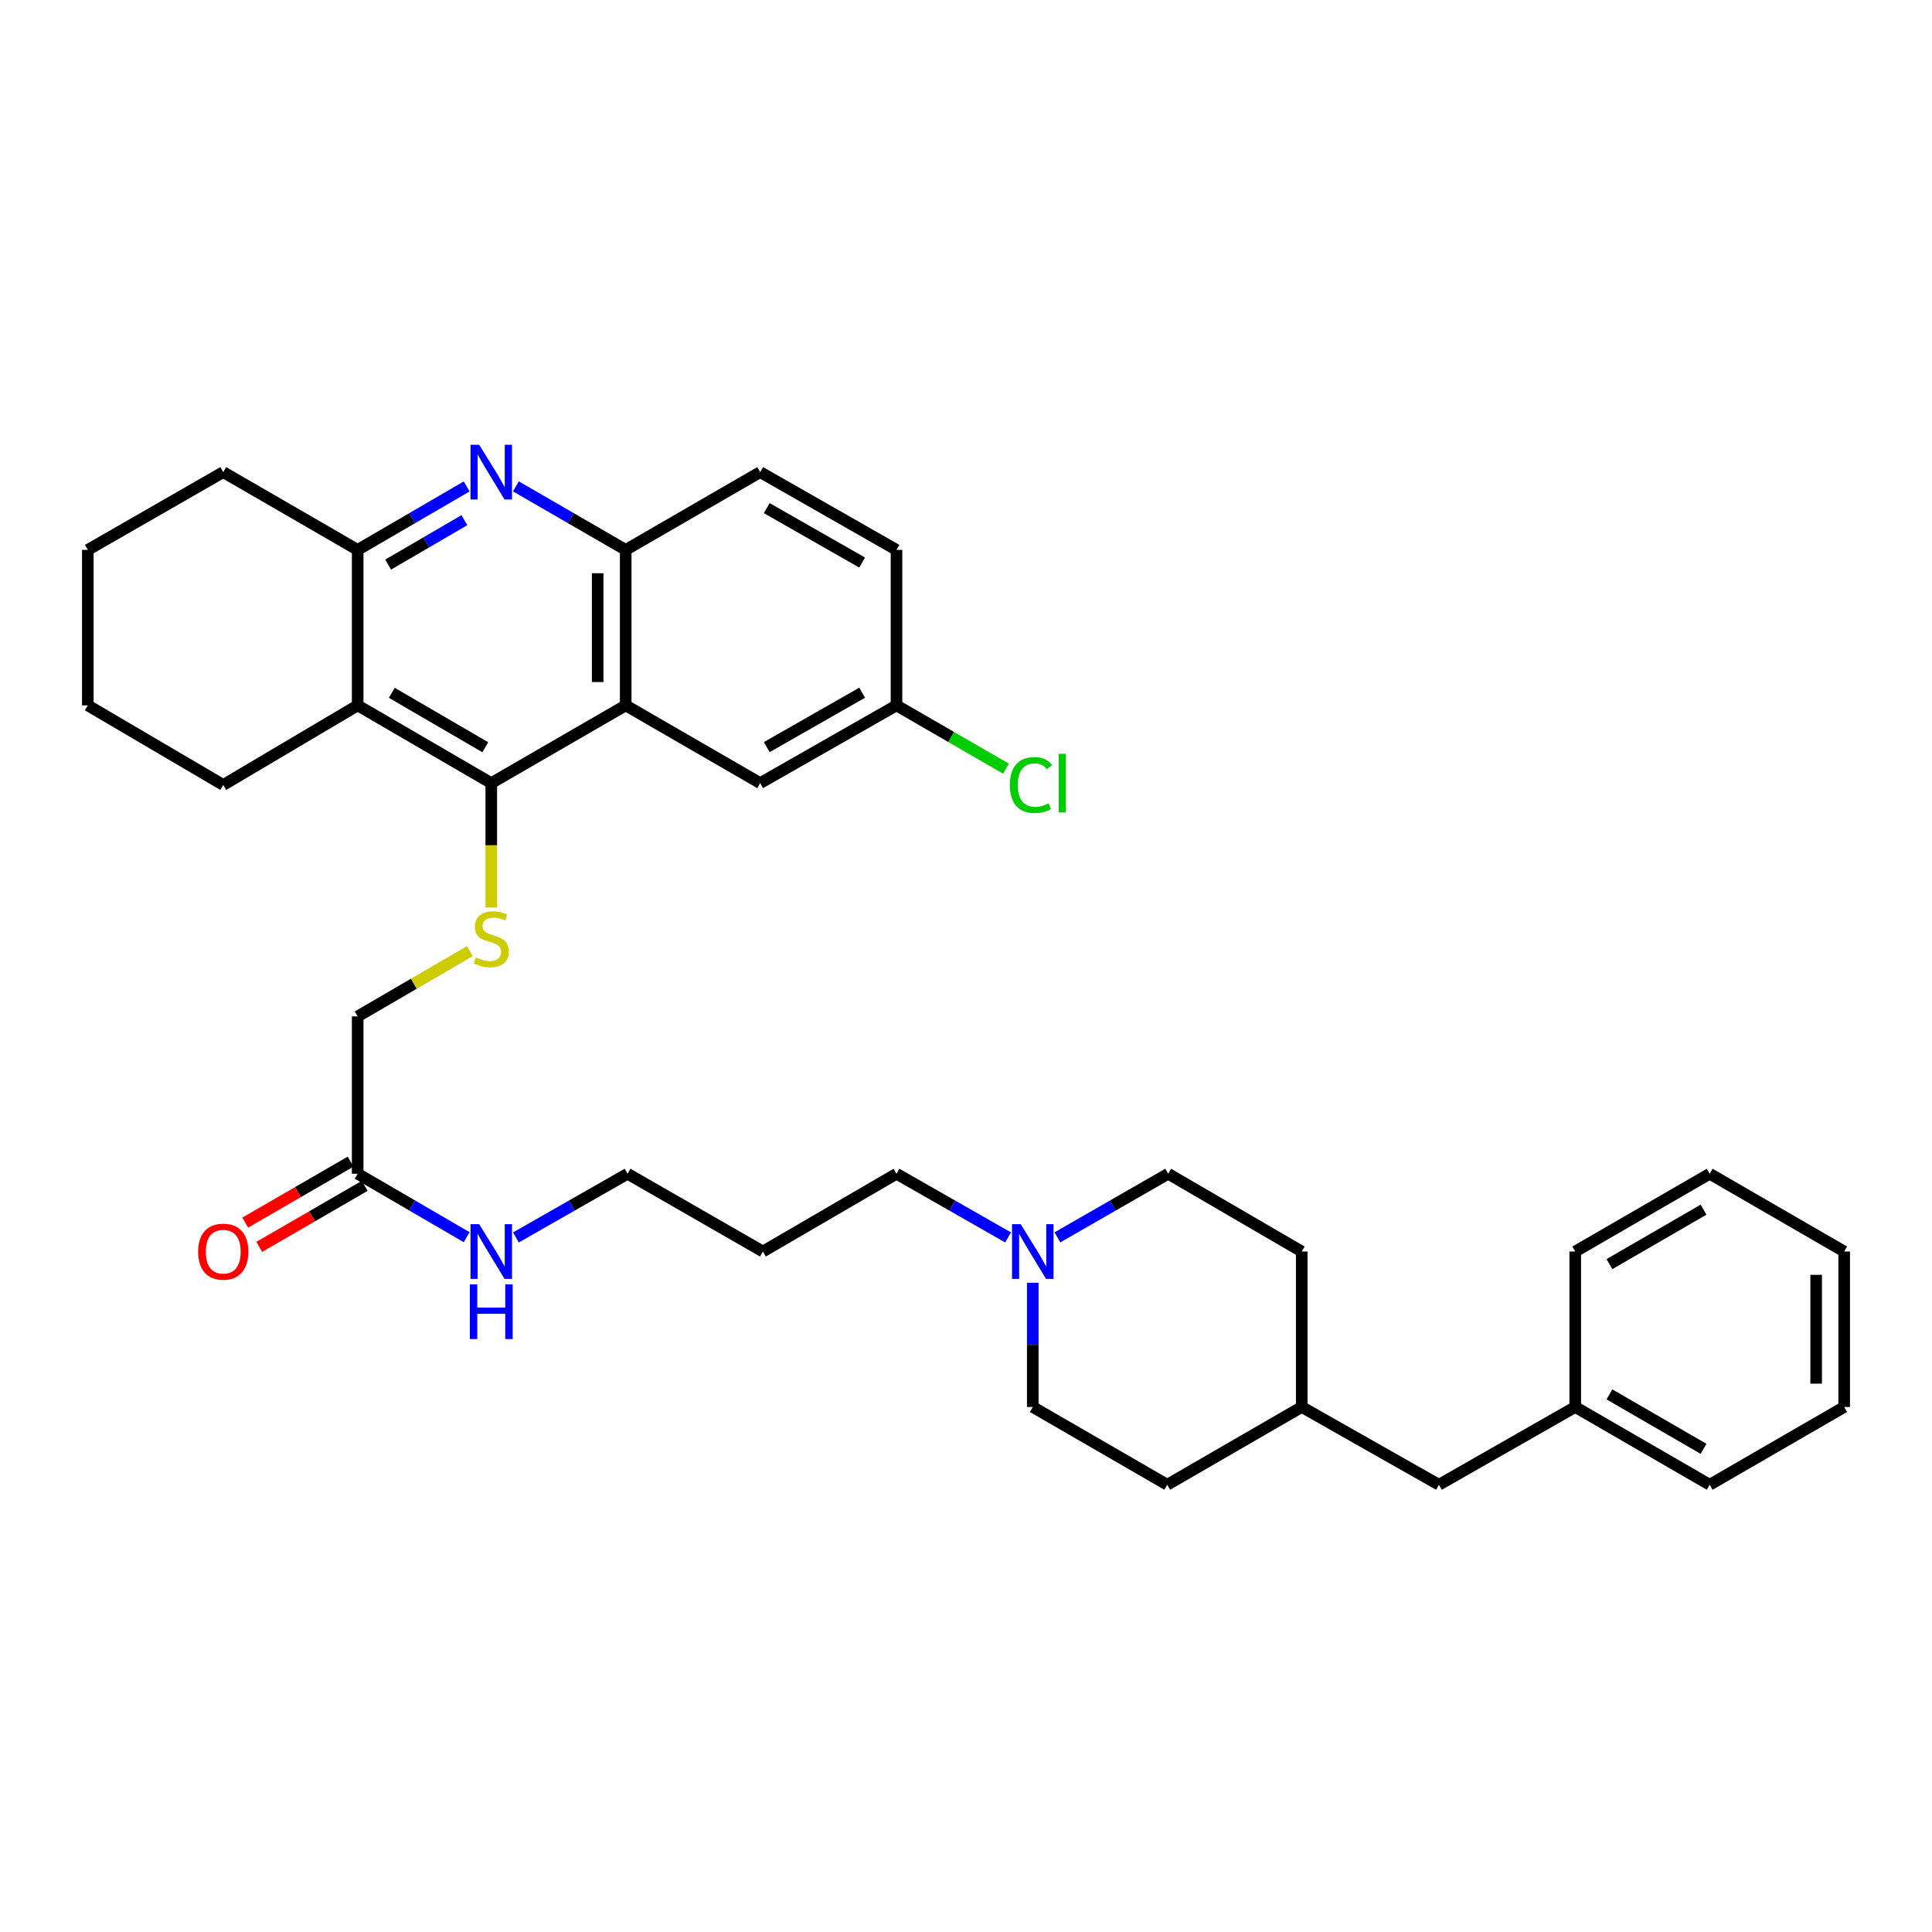 <?xml version='1.0' encoding='iso-8859-1'?>
<svg version='1.1' baseProfile='full'
              xmlns='http://www.w3.org/2000/svg'
                      xmlns:rdkit='http://www.rdkit.org/xml'
                      xmlns:xlink='http://www.w3.org/1999/xlink'
                  xml:space='preserve'
width='1000px' height='1000px' viewBox='0 0 1000 1000'>
<!-- END OF HEADER -->
<rect style='opacity:1.0;fill:#FFFFFF;stroke:none' width='1000' height='1000' x='0' y='0'> </rect>
<path class='bond-0' d='M 254.278,405.345 L 323.861,365.102' style='fill:none;fill-rule:evenodd;stroke:#000000;stroke-width:6px;stroke-linecap:butt;stroke-linejoin:miter;stroke-opacity:1' />
<path class='bond-2' d='M 254.278,405.345 L 185.129,365.102' style='fill:none;fill-rule:evenodd;stroke:#000000;stroke-width:6px;stroke-linecap:butt;stroke-linejoin:miter;stroke-opacity:1' />
<path class='bond-2' d='M 251.201,386.772 L 202.798,358.602' style='fill:none;fill-rule:evenodd;stroke:#000000;stroke-width:6px;stroke-linecap:butt;stroke-linejoin:miter;stroke-opacity:1' />
<path class='bond-5' d='M 254.278,405.345 L 254.278,437.534' style='fill:none;fill-rule:evenodd;stroke:#000000;stroke-width:6px;stroke-linecap:butt;stroke-linejoin:miter;stroke-opacity:1' />
<path class='bond-5' d='M 254.278,437.534 L 254.278,469.723' style='fill:none;fill-rule:evenodd;stroke:#CCCC00;stroke-width:6px;stroke-linecap:butt;stroke-linejoin:miter;stroke-opacity:1' />
<path class='bond-4' d='M 323.861,365.102 L 323.861,284.623' style='fill:none;fill-rule:evenodd;stroke:#000000;stroke-width:6px;stroke-linecap:butt;stroke-linejoin:miter;stroke-opacity:1' />
<path class='bond-4' d='M 309.356,353.03 L 309.356,296.695' style='fill:none;fill-rule:evenodd;stroke:#000000;stroke-width:6px;stroke-linecap:butt;stroke-linejoin:miter;stroke-opacity:1' />
<path class='bond-8' d='M 323.861,365.102 L 393.469,405.345' style='fill:none;fill-rule:evenodd;stroke:#000000;stroke-width:6px;stroke-linecap:butt;stroke-linejoin:miter;stroke-opacity:1' />
<path class='bond-1' d='M 241.537,251.781 L 213.333,268.202' style='fill:none;fill-rule:evenodd;stroke:#0000FF;stroke-width:6px;stroke-linecap:butt;stroke-linejoin:miter;stroke-opacity:1' />
<path class='bond-1' d='M 213.333,268.202 L 185.129,284.623' style='fill:none;fill-rule:evenodd;stroke:#000000;stroke-width:6px;stroke-linecap:butt;stroke-linejoin:miter;stroke-opacity:1' />
<path class='bond-1' d='M 240.374,269.243 L 220.632,280.737' style='fill:none;fill-rule:evenodd;stroke:#0000FF;stroke-width:6px;stroke-linecap:butt;stroke-linejoin:miter;stroke-opacity:1' />
<path class='bond-1' d='M 220.632,280.737 L 200.889,292.232' style='fill:none;fill-rule:evenodd;stroke:#000000;stroke-width:6px;stroke-linecap:butt;stroke-linejoin:miter;stroke-opacity:1' />
<path class='bond-35' d='M 267.028,251.741 L 295.444,268.182' style='fill:none;fill-rule:evenodd;stroke:#0000FF;stroke-width:6px;stroke-linecap:butt;stroke-linejoin:miter;stroke-opacity:1' />
<path class='bond-35' d='M 295.444,268.182 L 323.861,284.623' style='fill:none;fill-rule:evenodd;stroke:#000000;stroke-width:6px;stroke-linecap:butt;stroke-linejoin:miter;stroke-opacity:1' />
<path class='bond-3' d='M 185.129,365.102 L 185.129,284.623' style='fill:none;fill-rule:evenodd;stroke:#000000;stroke-width:6px;stroke-linecap:butt;stroke-linejoin:miter;stroke-opacity:1' />
<path class='bond-20' d='M 185.129,365.102 L 115.554,406.296' style='fill:none;fill-rule:evenodd;stroke:#000000;stroke-width:6px;stroke-linecap:butt;stroke-linejoin:miter;stroke-opacity:1' />
<path class='bond-26' d='M 185.129,284.623 L 115.554,244.364' style='fill:none;fill-rule:evenodd;stroke:#000000;stroke-width:6px;stroke-linecap:butt;stroke-linejoin:miter;stroke-opacity:1' />
<path class='bond-9' d='M 323.861,284.623 L 393.469,244.364' style='fill:none;fill-rule:evenodd;stroke:#000000;stroke-width:6px;stroke-linecap:butt;stroke-linejoin:miter;stroke-opacity:1' />
<path class='bond-11' d='M 243.198,492.304 L 214.163,509.201' style='fill:none;fill-rule:evenodd;stroke:#CCCC00;stroke-width:6px;stroke-linecap:butt;stroke-linejoin:miter;stroke-opacity:1' />
<path class='bond-11' d='M 214.163,509.201 L 185.129,526.099' style='fill:none;fill-rule:evenodd;stroke:#000000;stroke-width:6px;stroke-linecap:butt;stroke-linejoin:miter;stroke-opacity:1' />
<path class='bond-6' d='M 521.792,640.499 L 492.906,624.013' style='fill:none;fill-rule:evenodd;stroke:#0000FF;stroke-width:6px;stroke-linecap:butt;stroke-linejoin:miter;stroke-opacity:1' />
<path class='bond-6' d='M 492.906,624.013 L 464.02,607.528' style='fill:none;fill-rule:evenodd;stroke:#000000;stroke-width:6px;stroke-linecap:butt;stroke-linejoin:miter;stroke-opacity:1' />
<path class='bond-14' d='M 534.562,663.959 L 534.562,696.104' style='fill:none;fill-rule:evenodd;stroke:#0000FF;stroke-width:6px;stroke-linecap:butt;stroke-linejoin:miter;stroke-opacity:1' />
<path class='bond-14' d='M 534.562,696.104 L 534.562,728.25' style='fill:none;fill-rule:evenodd;stroke:#000000;stroke-width:6px;stroke-linecap:butt;stroke-linejoin:miter;stroke-opacity:1' />
<path class='bond-15' d='M 547.323,640.457 L 575.984,623.992' style='fill:none;fill-rule:evenodd;stroke:#0000FF;stroke-width:6px;stroke-linecap:butt;stroke-linejoin:miter;stroke-opacity:1' />
<path class='bond-15' d='M 575.984,623.992 L 604.645,607.528' style='fill:none;fill-rule:evenodd;stroke:#000000;stroke-width:6px;stroke-linecap:butt;stroke-linejoin:miter;stroke-opacity:1' />
<path class='bond-7' d='M 185.129,607.528 L 185.129,526.099' style='fill:none;fill-rule:evenodd;stroke:#000000;stroke-width:6px;stroke-linecap:butt;stroke-linejoin:miter;stroke-opacity:1' />
<path class='bond-10' d='M 181.497,601.251 L 154.214,617.038' style='fill:none;fill-rule:evenodd;stroke:#000000;stroke-width:6px;stroke-linecap:butt;stroke-linejoin:miter;stroke-opacity:1' />
<path class='bond-10' d='M 154.214,617.038 L 126.931,632.825' style='fill:none;fill-rule:evenodd;stroke:#FF0000;stroke-width:6px;stroke-linecap:butt;stroke-linejoin:miter;stroke-opacity:1' />
<path class='bond-10' d='M 188.762,613.805 L 161.479,629.592' style='fill:none;fill-rule:evenodd;stroke:#000000;stroke-width:6px;stroke-linecap:butt;stroke-linejoin:miter;stroke-opacity:1' />
<path class='bond-10' d='M 161.479,629.592 L 134.196,645.379' style='fill:none;fill-rule:evenodd;stroke:#FF0000;stroke-width:6px;stroke-linecap:butt;stroke-linejoin:miter;stroke-opacity:1' />
<path class='bond-12' d='M 185.129,607.528 L 213.333,623.949' style='fill:none;fill-rule:evenodd;stroke:#000000;stroke-width:6px;stroke-linecap:butt;stroke-linejoin:miter;stroke-opacity:1' />
<path class='bond-12' d='M 213.333,623.949 L 241.537,640.37' style='fill:none;fill-rule:evenodd;stroke:#0000FF;stroke-width:6px;stroke-linecap:butt;stroke-linejoin:miter;stroke-opacity:1' />
<path class='bond-13' d='M 393.469,405.345 L 464.02,365.102' style='fill:none;fill-rule:evenodd;stroke:#000000;stroke-width:6px;stroke-linecap:butt;stroke-linejoin:miter;stroke-opacity:1' />
<path class='bond-13' d='M 396.865,386.709 L 446.25,358.539' style='fill:none;fill-rule:evenodd;stroke:#000000;stroke-width:6px;stroke-linecap:butt;stroke-linejoin:miter;stroke-opacity:1' />
<path class='bond-37' d='M 393.469,244.364 L 464.02,284.623' style='fill:none;fill-rule:evenodd;stroke:#000000;stroke-width:6px;stroke-linecap:butt;stroke-linejoin:miter;stroke-opacity:1' />
<path class='bond-37' d='M 396.863,263.001 L 446.248,291.182' style='fill:none;fill-rule:evenodd;stroke:#000000;stroke-width:6px;stroke-linecap:butt;stroke-linejoin:miter;stroke-opacity:1' />
<path class='bond-27' d='M 267.048,640.5 L 295.938,624.014' style='fill:none;fill-rule:evenodd;stroke:#0000FF;stroke-width:6px;stroke-linecap:butt;stroke-linejoin:miter;stroke-opacity:1' />
<path class='bond-27' d='M 295.938,624.014 L 324.828,607.528' style='fill:none;fill-rule:evenodd;stroke:#000000;stroke-width:6px;stroke-linecap:butt;stroke-linejoin:miter;stroke-opacity:1' />
<path class='bond-17' d='M 464.02,365.102 L 464.02,284.623' style='fill:none;fill-rule:evenodd;stroke:#000000;stroke-width:6px;stroke-linecap:butt;stroke-linejoin:miter;stroke-opacity:1' />
<path class='bond-18' d='M 464.02,365.102 L 492.354,381.485' style='fill:none;fill-rule:evenodd;stroke:#000000;stroke-width:6px;stroke-linecap:butt;stroke-linejoin:miter;stroke-opacity:1' />
<path class='bond-18' d='M 492.354,381.485 L 520.689,397.869' style='fill:none;fill-rule:evenodd;stroke:#00CC00;stroke-width:6px;stroke-linecap:butt;stroke-linejoin:miter;stroke-opacity:1' />
<path class='bond-24' d='M 534.562,728.25 L 604.162,768.509' style='fill:none;fill-rule:evenodd;stroke:#000000;stroke-width:6px;stroke-linecap:butt;stroke-linejoin:miter;stroke-opacity:1' />
<path class='bond-23' d='M 604.645,607.528 L 673.778,647.787' style='fill:none;fill-rule:evenodd;stroke:#000000;stroke-width:6px;stroke-linecap:butt;stroke-linejoin:miter;stroke-opacity:1' />
<path class='bond-16' d='M 744.796,768.509 L 673.778,728.25' style='fill:none;fill-rule:evenodd;stroke:#000000;stroke-width:6px;stroke-linecap:butt;stroke-linejoin:miter;stroke-opacity:1' />
<path class='bond-21' d='M 744.796,768.509 L 815.338,728.25' style='fill:none;fill-rule:evenodd;stroke:#000000;stroke-width:6px;stroke-linecap:butt;stroke-linejoin:miter;stroke-opacity:1' />
<path class='bond-19' d='M 673.778,728.25 L 673.778,647.787' style='fill:none;fill-rule:evenodd;stroke:#000000;stroke-width:6px;stroke-linecap:butt;stroke-linejoin:miter;stroke-opacity:1' />
<path class='bond-38' d='M 673.778,728.25 L 604.162,768.509' style='fill:none;fill-rule:evenodd;stroke:#000000;stroke-width:6px;stroke-linecap:butt;stroke-linejoin:miter;stroke-opacity:1' />
<path class='bond-30' d='M 115.554,406.296 L 45.455,365.102' style='fill:none;fill-rule:evenodd;stroke:#000000;stroke-width:6px;stroke-linecap:butt;stroke-linejoin:miter;stroke-opacity:1' />
<path class='bond-28' d='M 815.338,728.25 L 884.938,768.509' style='fill:none;fill-rule:evenodd;stroke:#000000;stroke-width:6px;stroke-linecap:butt;stroke-linejoin:miter;stroke-opacity:1' />
<path class='bond-28' d='M 833.041,721.733 L 881.761,749.914' style='fill:none;fill-rule:evenodd;stroke:#000000;stroke-width:6px;stroke-linecap:butt;stroke-linejoin:miter;stroke-opacity:1' />
<path class='bond-29' d='M 815.338,728.25 L 815.338,647.787' style='fill:none;fill-rule:evenodd;stroke:#000000;stroke-width:6px;stroke-linecap:butt;stroke-linejoin:miter;stroke-opacity:1' />
<path class='bond-22' d='M 464.02,607.528 L 394.887,647.787' style='fill:none;fill-rule:evenodd;stroke:#000000;stroke-width:6px;stroke-linecap:butt;stroke-linejoin:miter;stroke-opacity:1' />
<path class='bond-25' d='M 394.887,647.787 L 324.828,607.528' style='fill:none;fill-rule:evenodd;stroke:#000000;stroke-width:6px;stroke-linecap:butt;stroke-linejoin:miter;stroke-opacity:1' />
<path class='bond-36' d='M 115.554,244.364 L 45.455,284.623' style='fill:none;fill-rule:evenodd;stroke:#000000;stroke-width:6px;stroke-linecap:butt;stroke-linejoin:miter;stroke-opacity:1' />
<path class='bond-33' d='M 884.938,768.509 L 954.545,728.25' style='fill:none;fill-rule:evenodd;stroke:#000000;stroke-width:6px;stroke-linecap:butt;stroke-linejoin:miter;stroke-opacity:1' />
<path class='bond-32' d='M 815.338,647.787 L 884.938,607.528' style='fill:none;fill-rule:evenodd;stroke:#000000;stroke-width:6px;stroke-linecap:butt;stroke-linejoin:miter;stroke-opacity:1' />
<path class='bond-32' d='M 833.041,654.304 L 881.761,626.123' style='fill:none;fill-rule:evenodd;stroke:#000000;stroke-width:6px;stroke-linecap:butt;stroke-linejoin:miter;stroke-opacity:1' />
<path class='bond-31' d='M 45.455,365.102 L 45.455,284.623' style='fill:none;fill-rule:evenodd;stroke:#000000;stroke-width:6px;stroke-linecap:butt;stroke-linejoin:miter;stroke-opacity:1' />
<path class='bond-34' d='M 884.938,607.528 L 954.545,647.787' style='fill:none;fill-rule:evenodd;stroke:#000000;stroke-width:6px;stroke-linecap:butt;stroke-linejoin:miter;stroke-opacity:1' />
<path class='bond-39' d='M 954.545,728.25 L 954.545,647.787' style='fill:none;fill-rule:evenodd;stroke:#000000;stroke-width:6px;stroke-linecap:butt;stroke-linejoin:miter;stroke-opacity:1' />
<path class='bond-39' d='M 940.04,716.18 L 940.04,659.857' style='fill:none;fill-rule:evenodd;stroke:#000000;stroke-width:6px;stroke-linecap:butt;stroke-linejoin:miter;stroke-opacity:1' />
<path  class='atom-2' d='M 248.018 230.204
L 257.298 245.204
Q 258.218 246.684, 259.698 249.364
Q 261.178 252.044, 261.258 252.204
L 261.258 230.204
L 265.018 230.204
L 265.018 258.524
L 261.138 258.524
L 251.178 242.124
Q 250.018 240.204, 248.778 238.004
Q 247.578 235.804, 247.218 235.124
L 247.218 258.524
L 243.538 258.524
L 243.538 230.204
L 248.018 230.204
' fill='#0000FF'/>
<path  class='atom-6' d='M 246.278 495.575
Q 246.598 495.695, 247.918 496.255
Q 249.238 496.815, 250.678 497.175
Q 252.158 497.495, 253.598 497.495
Q 256.278 497.495, 257.838 496.215
Q 259.398 494.895, 259.398 492.615
Q 259.398 491.055, 258.598 490.095
Q 257.838 489.135, 256.638 488.615
Q 255.438 488.095, 253.438 487.495
Q 250.918 486.735, 249.398 486.015
Q 247.918 485.295, 246.838 483.775
Q 245.798 482.255, 245.798 479.695
Q 245.798 476.135, 248.198 473.935
Q 250.638 471.735, 255.438 471.735
Q 258.718 471.735, 262.438 473.295
L 261.518 476.375
Q 258.118 474.975, 255.558 474.975
Q 252.798 474.975, 251.278 476.135
Q 249.758 477.255, 249.798 479.215
Q 249.798 480.735, 250.558 481.655
Q 251.358 482.575, 252.478 483.095
Q 253.638 483.615, 255.558 484.215
Q 258.118 485.015, 259.638 485.815
Q 261.158 486.615, 262.238 488.255
Q 263.358 489.855, 263.358 492.615
Q 263.358 496.535, 260.718 498.655
Q 258.118 500.735, 253.758 500.735
Q 251.238 500.735, 249.318 500.175
Q 247.438 499.655, 245.198 498.735
L 246.278 495.575
' fill='#CCCC00'/>
<path  class='atom-7' d='M 528.302 633.627
L 537.582 648.627
Q 538.502 650.107, 539.982 652.787
Q 541.462 655.467, 541.542 655.627
L 541.542 633.627
L 545.302 633.627
L 545.302 661.947
L 541.422 661.947
L 531.462 645.547
Q 530.302 643.627, 529.062 641.427
Q 527.862 639.227, 527.502 638.547
L 527.502 661.947
L 523.822 661.947
L 523.822 633.627
L 528.302 633.627
' fill='#0000FF'/>
<path  class='atom-11' d='M 102.554 647.867
Q 102.554 641.067, 105.914 637.267
Q 109.274 633.467, 115.554 633.467
Q 121.834 633.467, 125.194 637.267
Q 128.554 641.067, 128.554 647.867
Q 128.554 654.747, 125.154 658.667
Q 121.754 662.547, 115.554 662.547
Q 109.314 662.547, 105.914 658.667
Q 102.554 654.787, 102.554 647.867
M 115.554 659.347
Q 119.874 659.347, 122.194 656.467
Q 124.554 653.547, 124.554 647.867
Q 124.554 642.307, 122.194 639.507
Q 119.874 636.667, 115.554 636.667
Q 111.234 636.667, 108.874 639.467
Q 106.554 642.267, 106.554 647.867
Q 106.554 653.587, 108.874 656.467
Q 111.234 659.347, 115.554 659.347
' fill='#FF0000'/>
<path  class='atom-13' d='M 248.018 633.627
L 257.298 648.627
Q 258.218 650.107, 259.698 652.787
Q 261.178 655.467, 261.258 655.627
L 261.258 633.627
L 265.018 633.627
L 265.018 661.947
L 261.138 661.947
L 251.178 645.547
Q 250.018 643.627, 248.778 641.427
Q 247.578 639.227, 247.218 638.547
L 247.218 661.947
L 243.538 661.947
L 243.538 633.627
L 248.018 633.627
' fill='#0000FF'/>
<path  class='atom-13' d='M 243.198 664.779
L 247.038 664.779
L 247.038 676.819
L 261.518 676.819
L 261.518 664.779
L 265.358 664.779
L 265.358 693.099
L 261.518 693.099
L 261.518 680.019
L 247.038 680.019
L 247.038 693.099
L 243.198 693.099
L 243.198 664.779
' fill='#0000FF'/>
<path  class='atom-19' d='M 522.699 406.325
Q 522.699 399.285, 525.979 395.605
Q 529.299 391.885, 535.579 391.885
Q 541.419 391.885, 544.539 396.005
L 541.899 398.165
Q 539.619 395.165, 535.579 395.165
Q 531.299 395.165, 529.019 398.045
Q 526.779 400.885, 526.779 406.325
Q 526.779 411.925, 529.099 414.805
Q 531.459 417.685, 536.019 417.685
Q 539.139 417.685, 542.779 415.805
L 543.899 418.805
Q 542.419 419.765, 540.179 420.325
Q 537.939 420.885, 535.459 420.885
Q 529.299 420.885, 525.979 417.125
Q 522.699 413.365, 522.699 406.325
' fill='#00CC00'/>
<path  class='atom-19' d='M 547.979 390.165
L 551.659 390.165
L 551.659 420.525
L 547.979 420.525
L 547.979 390.165
' fill='#00CC00'/>
</svg>
